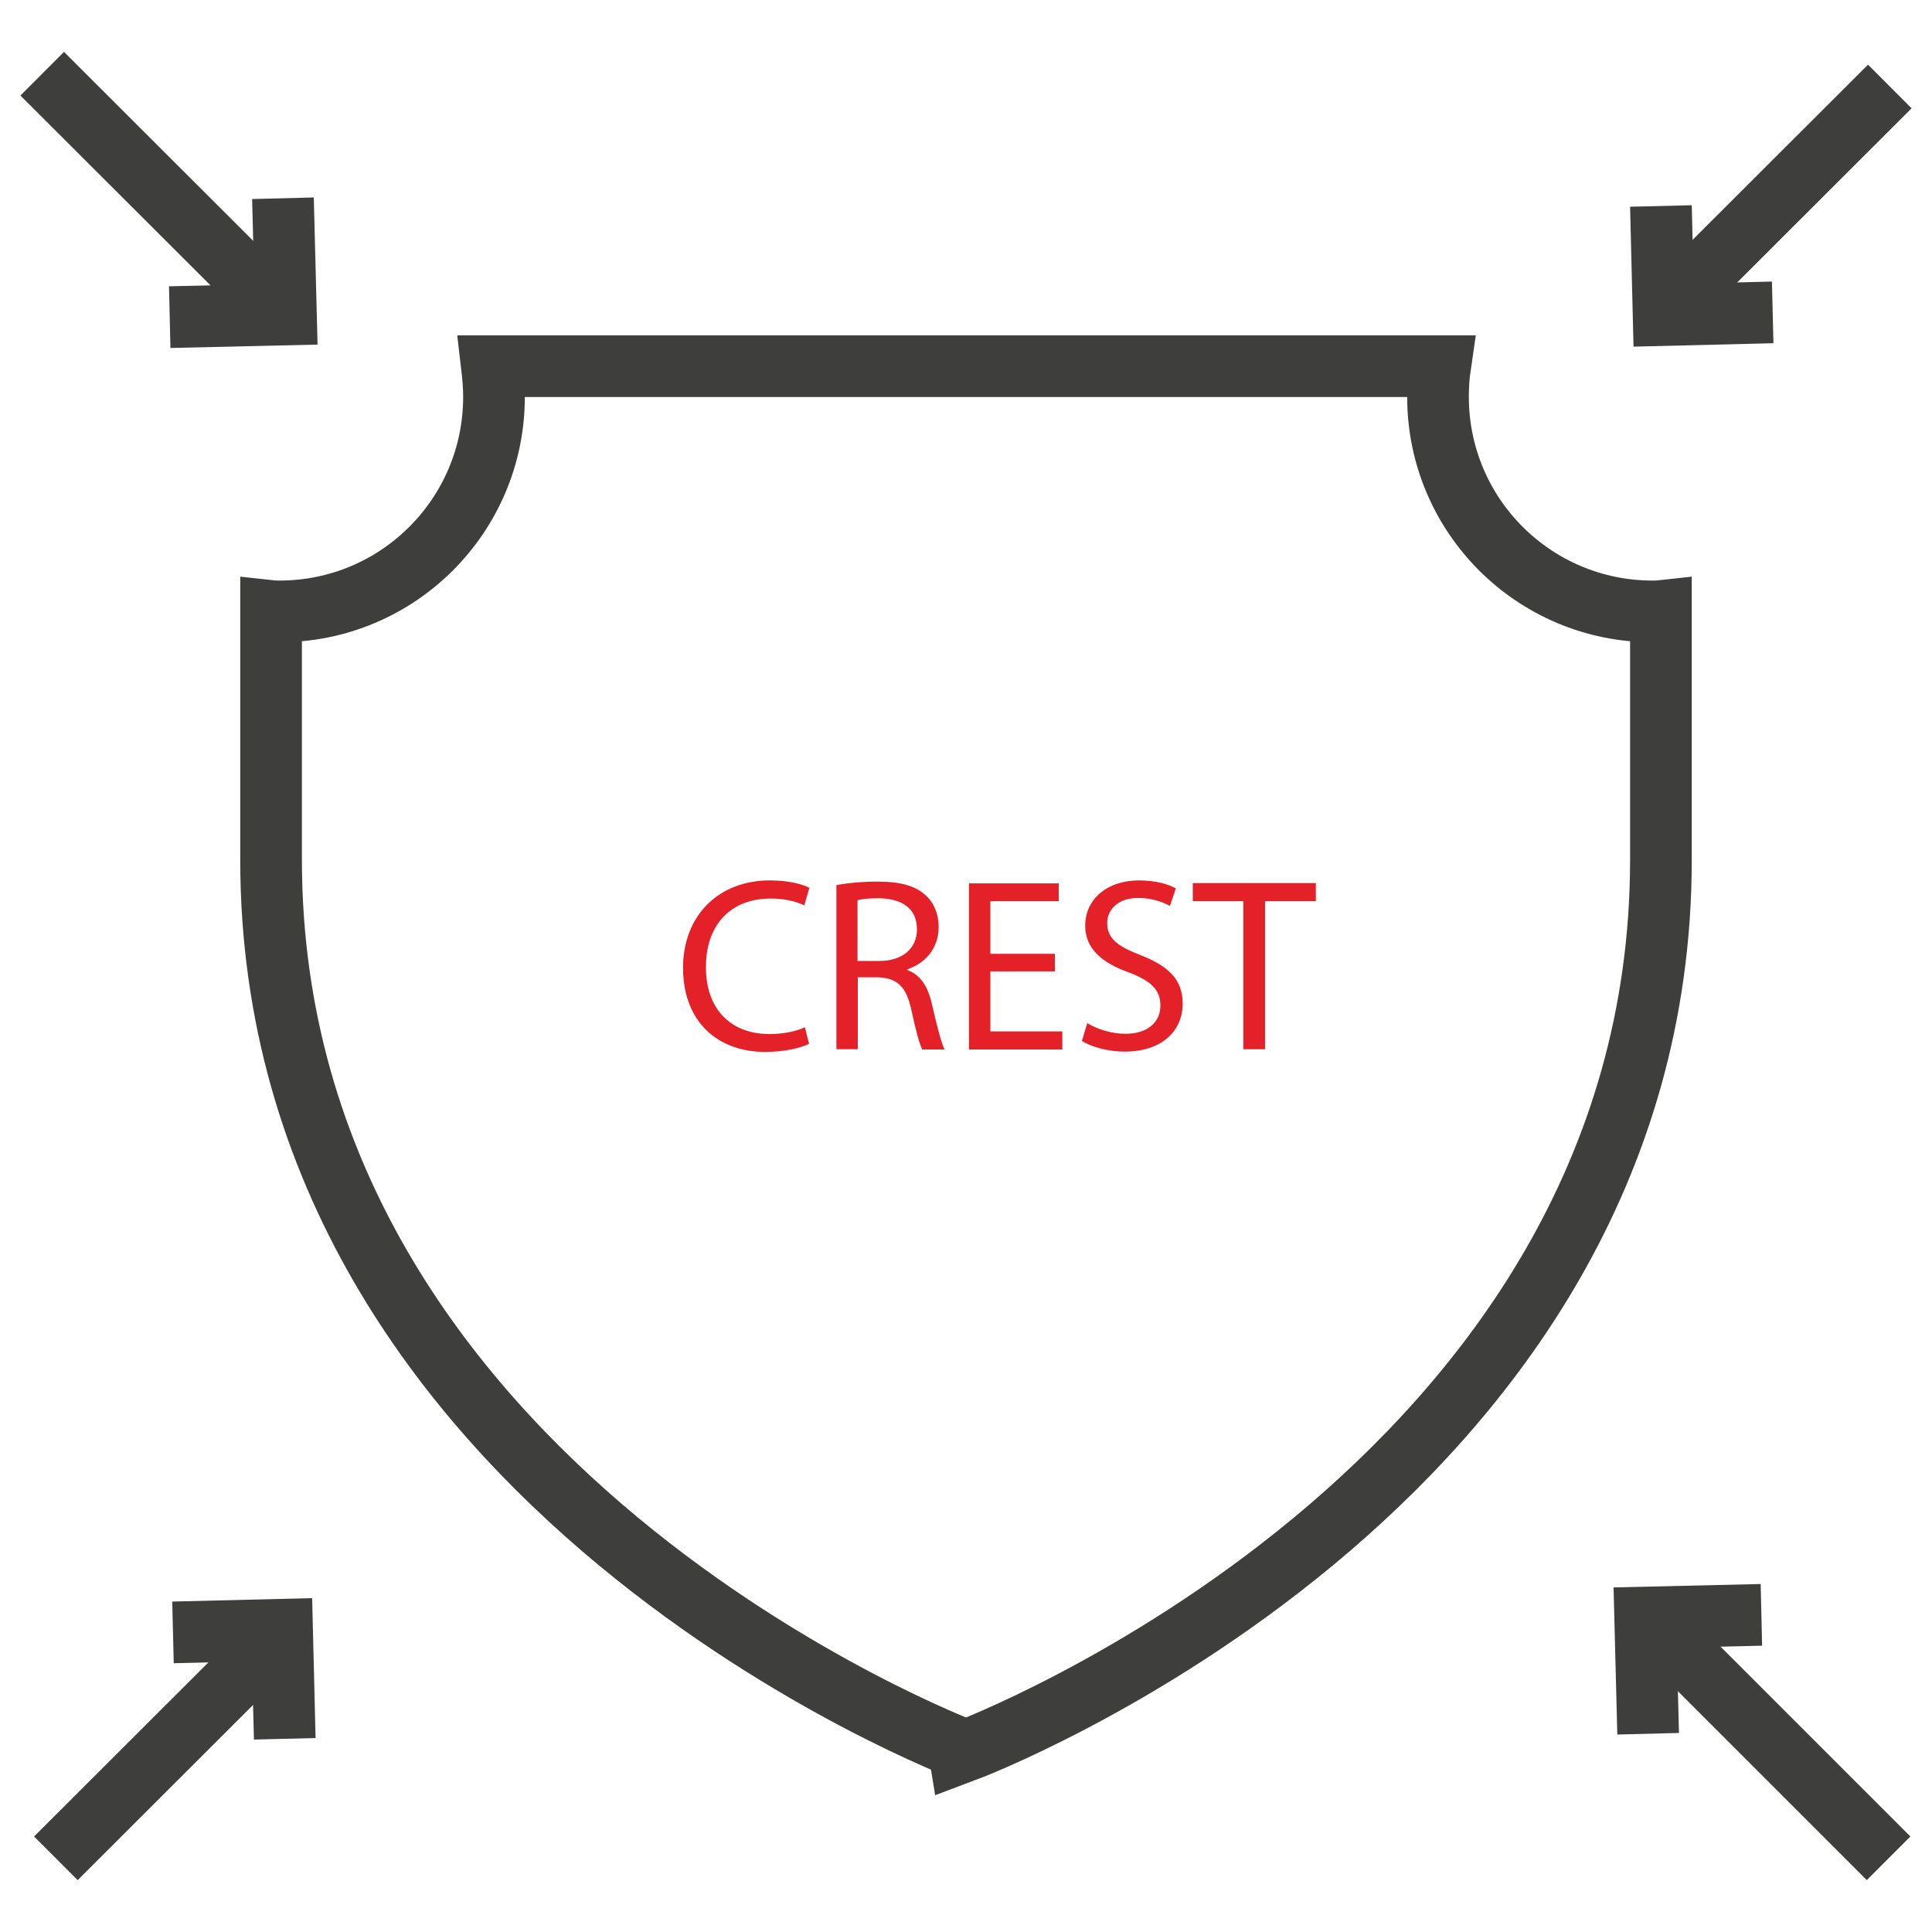 <?xml version="1.0" encoding="utf-8"?>
<!-- Generator: Adobe Illustrator 25.4.1, SVG Export Plug-In . SVG Version: 6.00 Build 0)  -->
<svg version="1.1" id="Layer_1" xmlns="http://www.w3.org/2000/svg" xmlns:xlink="http://www.w3.org/1999/xlink" x="0px" y="0px"
	 viewBox="0 0 65 65" style="enable-background:new 0 0 65 65;" xml:space="preserve">
<style type="text/css">
	.st0{fill:#EC1E24;}
	.st1{fill:#FDDA00;}
	.st2{fill:#0E1027;}
	.st3{fill:none;stroke:#3E3E3D;stroke-width:2;stroke-miterlimit:10;}
	.st4{fill:none;stroke:#E42029;stroke-width:2;stroke-miterlimit:10;}
	.st5{fill:none;stroke:#3E3E3D;stroke-width:2.147;stroke-miterlimit:10;}
	.st6{fill:none;stroke:#E42029;stroke-width:2.147;stroke-miterlimit:10;}
	.st7{fill:none;stroke:#E42029;stroke-width:2.259;stroke-miterlimit:10;}
	.st8{fill:none;stroke:#3E3E3D;stroke-width:2.259;stroke-miterlimit:10;}
	.st9{fill:none;stroke:#E42029;stroke-width:2.433;stroke-miterlimit:10;}
	.st10{fill:none;stroke:#3E3E3D;stroke-width:2.433;stroke-miterlimit:10;}
	.st11{fill:none;stroke:#3E3E3D;stroke-width:2.305;stroke-miterlimit:10;}
	.st12{fill:none;stroke:#E42029;stroke-width:2.305;stroke-miterlimit:10;}
	.st13{fill:none;stroke:#3E3E3D;stroke-width:2.264;stroke-miterlimit:10;}
	.st14{fill:none;stroke:#E42029;stroke-width:2.264;stroke-miterlimit:10;}
	.st15{fill:none;stroke:#3E3E3D;stroke-width:2.293;stroke-miterlimit:10;}
	.st16{fill:none;stroke:#E42029;stroke-width:2.293;stroke-miterlimit:10;}
	.st17{fill:none;stroke:#3E3E3D;stroke-width:2.137;stroke-miterlimit:10;}
	.st18{fill:none;stroke:#3E3E3D;stroke-width:2.188;stroke-miterlimit:10;}
	.st19{fill:none;stroke:#E42029;stroke-width:2.188;stroke-miterlimit:10;}
	.st20{fill:none;stroke:#3E3E3D;stroke-width:2.221;stroke-miterlimit:10;}
	.st21{fill:none;stroke:#E42029;stroke-width:2.221;stroke-miterlimit:10;}
	.st22{fill:none;stroke:#3E3E3D;stroke-width:2.173;stroke-miterlimit:10;}
	.st23{fill:none;stroke:#E42029;stroke-width:2.173;stroke-miterlimit:10;}
	.st24{fill:none;stroke:#3E3E3D;stroke-width:2.106;stroke-miterlimit:10;}
	.st25{fill:none;stroke:#E42029;stroke-width:2.106;stroke-miterlimit:10;}
	.st26{fill:none;stroke:#3E3E3D;stroke-width:2.087;stroke-miterlimit:10;}
	.st27{fill:none;stroke:#3E3E3D;stroke-width:2.036;stroke-miterlimit:10;}
	.st28{fill:none;stroke:#E42029;stroke-width:2.036;stroke-miterlimit:10;}
	.st29{fill:none;stroke:#E42029;stroke-width:2.087;stroke-miterlimit:10;}
	.st30{fill:none;stroke:#E42029;stroke-width:2.065;stroke-miterlimit:10;}
	.st31{fill:none;stroke:#3E3E3D;stroke-width:2.065;stroke-miterlimit:10;}
	.st32{fill:none;stroke:#3E3E3D;stroke-width:1.992;stroke-miterlimit:10;}
	.st33{fill:none;stroke:#E42029;stroke-width:1.992;stroke-miterlimit:10;}
	.st34{fill:none;stroke:#E42029;stroke-width:2.294;stroke-miterlimit:10;}
	.st35{fill:none;stroke:#3E3E3D;stroke-width:2.294;stroke-miterlimit:10;}
	.st36{fill:none;stroke:#3E3E3D;stroke-width:2.183;stroke-miterlimit:10;}
	.st37{fill:none;stroke:#E42029;stroke-width:2.183;stroke-miterlimit:10;}
	.st38{fill:none;stroke:#3E3E3D;stroke-width:2.204;stroke-miterlimit:10;}
	.st39{fill:none;stroke:#E42029;stroke-width:2.204;stroke-miterlimit:10;}
	.st40{fill:none;stroke:#E42029;stroke-width:2.137;stroke-miterlimit:10;}
	.st41{fill:#E42029;}
	.st42{fill:none;stroke:#3E3E3D;stroke-width:2.075;stroke-miterlimit:10;}
	.st43{fill:none;stroke:#FDDA00;stroke-miterlimit:10;}
	.st44{fill:none;stroke:#000000;stroke-miterlimit:10;}
</style>
<rect x="-771.43" y="-349.59" class="st4" width="1050.71" height="525.18"/>
<g>
	<path class="st41" d="M27.22,35.12c-0.27,0.13-0.8,0.27-1.48,0.27c-1.58,0-2.76-1-2.76-2.83c0-1.75,1.19-2.94,2.92-2.94
		c0.7,0,1.14,0.15,1.33,0.25l-0.17,0.59c-0.27-0.13-0.66-0.23-1.13-0.23c-1.31,0-2.18,0.84-2.18,2.31c0,1.37,0.79,2.25,2.15,2.25
		c0.44,0,0.89-0.09,1.18-0.23L27.22,35.12z"/>
	<path class="st41" d="M28.13,29.78c0.36-0.07,0.89-0.12,1.39-0.12c0.77,0,1.27,0.14,1.62,0.46c0.28,0.25,0.44,0.63,0.44,1.06
		c0,0.74-0.46,1.23-1.05,1.43v0.03c0.43,0.15,0.69,0.55,0.82,1.13c0.18,0.78,0.32,1.32,0.43,1.54h-0.75
		c-0.09-0.16-0.22-0.64-0.37-1.34c-0.17-0.77-0.46-1.06-1.12-1.09h-0.68v2.42h-0.72V29.78z M28.85,32.33h0.74
		c0.77,0,1.26-0.42,1.26-1.06c0-0.72-0.52-1.04-1.29-1.05c-0.35,0-0.6,0.03-0.71,0.07V32.33z"/>
	<path class="st41" d="M35.49,32.68h-2.17v2.02h2.42v0.61h-3.14v-5.59h3.02v0.6h-2.3v1.77h2.17V32.68z"/>
	<path class="st41" d="M36.58,34.42c0.32,0.2,0.8,0.36,1.29,0.36c0.74,0,1.17-0.39,1.17-0.95c0-0.52-0.3-0.82-1.05-1.11
		c-0.91-0.32-1.48-0.8-1.48-1.58c0-0.87,0.72-1.52,1.81-1.52c0.57,0,0.99,0.13,1.24,0.27l-0.2,0.59c-0.18-0.1-0.56-0.27-1.06-0.27
		c-0.76,0-1.05,0.46-1.05,0.84c0,0.52,0.34,0.78,1.11,1.08c0.95,0.37,1.43,0.82,1.43,1.64c0,0.86-0.64,1.61-1.96,1.61
		c-0.54,0-1.13-0.16-1.43-0.36L36.58,34.42z"/>
	<path class="st41" d="M41.83,30.32h-1.7v-0.61h4.14v0.61h-1.71v4.98h-0.73V30.32z"/>
</g>
<g>
	<g>
		<g>
			<path class="st42" d="M32.5,12.32h15.95c-0.05,0.34-0.07,0.68-0.07,1.03c0,3.99,3.23,7.22,7.22,7.22c0.09,0,0.19,0,0.28-0.01
				v8.36c0,21.2-23.38,29.98-23.38,29.98S9.12,50.13,9.12,28.92v-8.36c0.09,0.01,0.19,0.01,0.28,0.01c3.99,0,7.22-3.23,7.22-7.22
				c0-0.35-0.03-0.69-0.07-1.03H32.5"/>
		</g>
	</g>
	<g>
		<g>
			<polyline class="st42" points="55.88,6.93 55.97,10.6 59.64,10.51 			"/>
			<line class="st42" x1="56.44" y1="10.04" x2="63.58" y2="2.91"/>
		</g>
		<g>
			<polyline class="st42" points="9.58,58.5 9.49,54.83 5.82,54.92 			"/>
			<line class="st42" x1="9.02" y1="55.39" x2="1.88" y2="62.52"/>
		</g>
		<g>
			<polyline class="st42" points="59.26,54.33 55.35,54.42 55.45,58.33 			"/>
			<line class="st42" x1="55.95" y1="54.93" x2="63.54" y2="62.52"/>
		</g>
		<g>
			<polyline class="st42" points="5.71,10.67 9.62,10.58 9.52,6.67 			"/>
			<line class="st42" x1="9.02" y1="10.07" x2="1.42" y2="2.48"/>
		</g>
	</g>
</g>
</svg>
